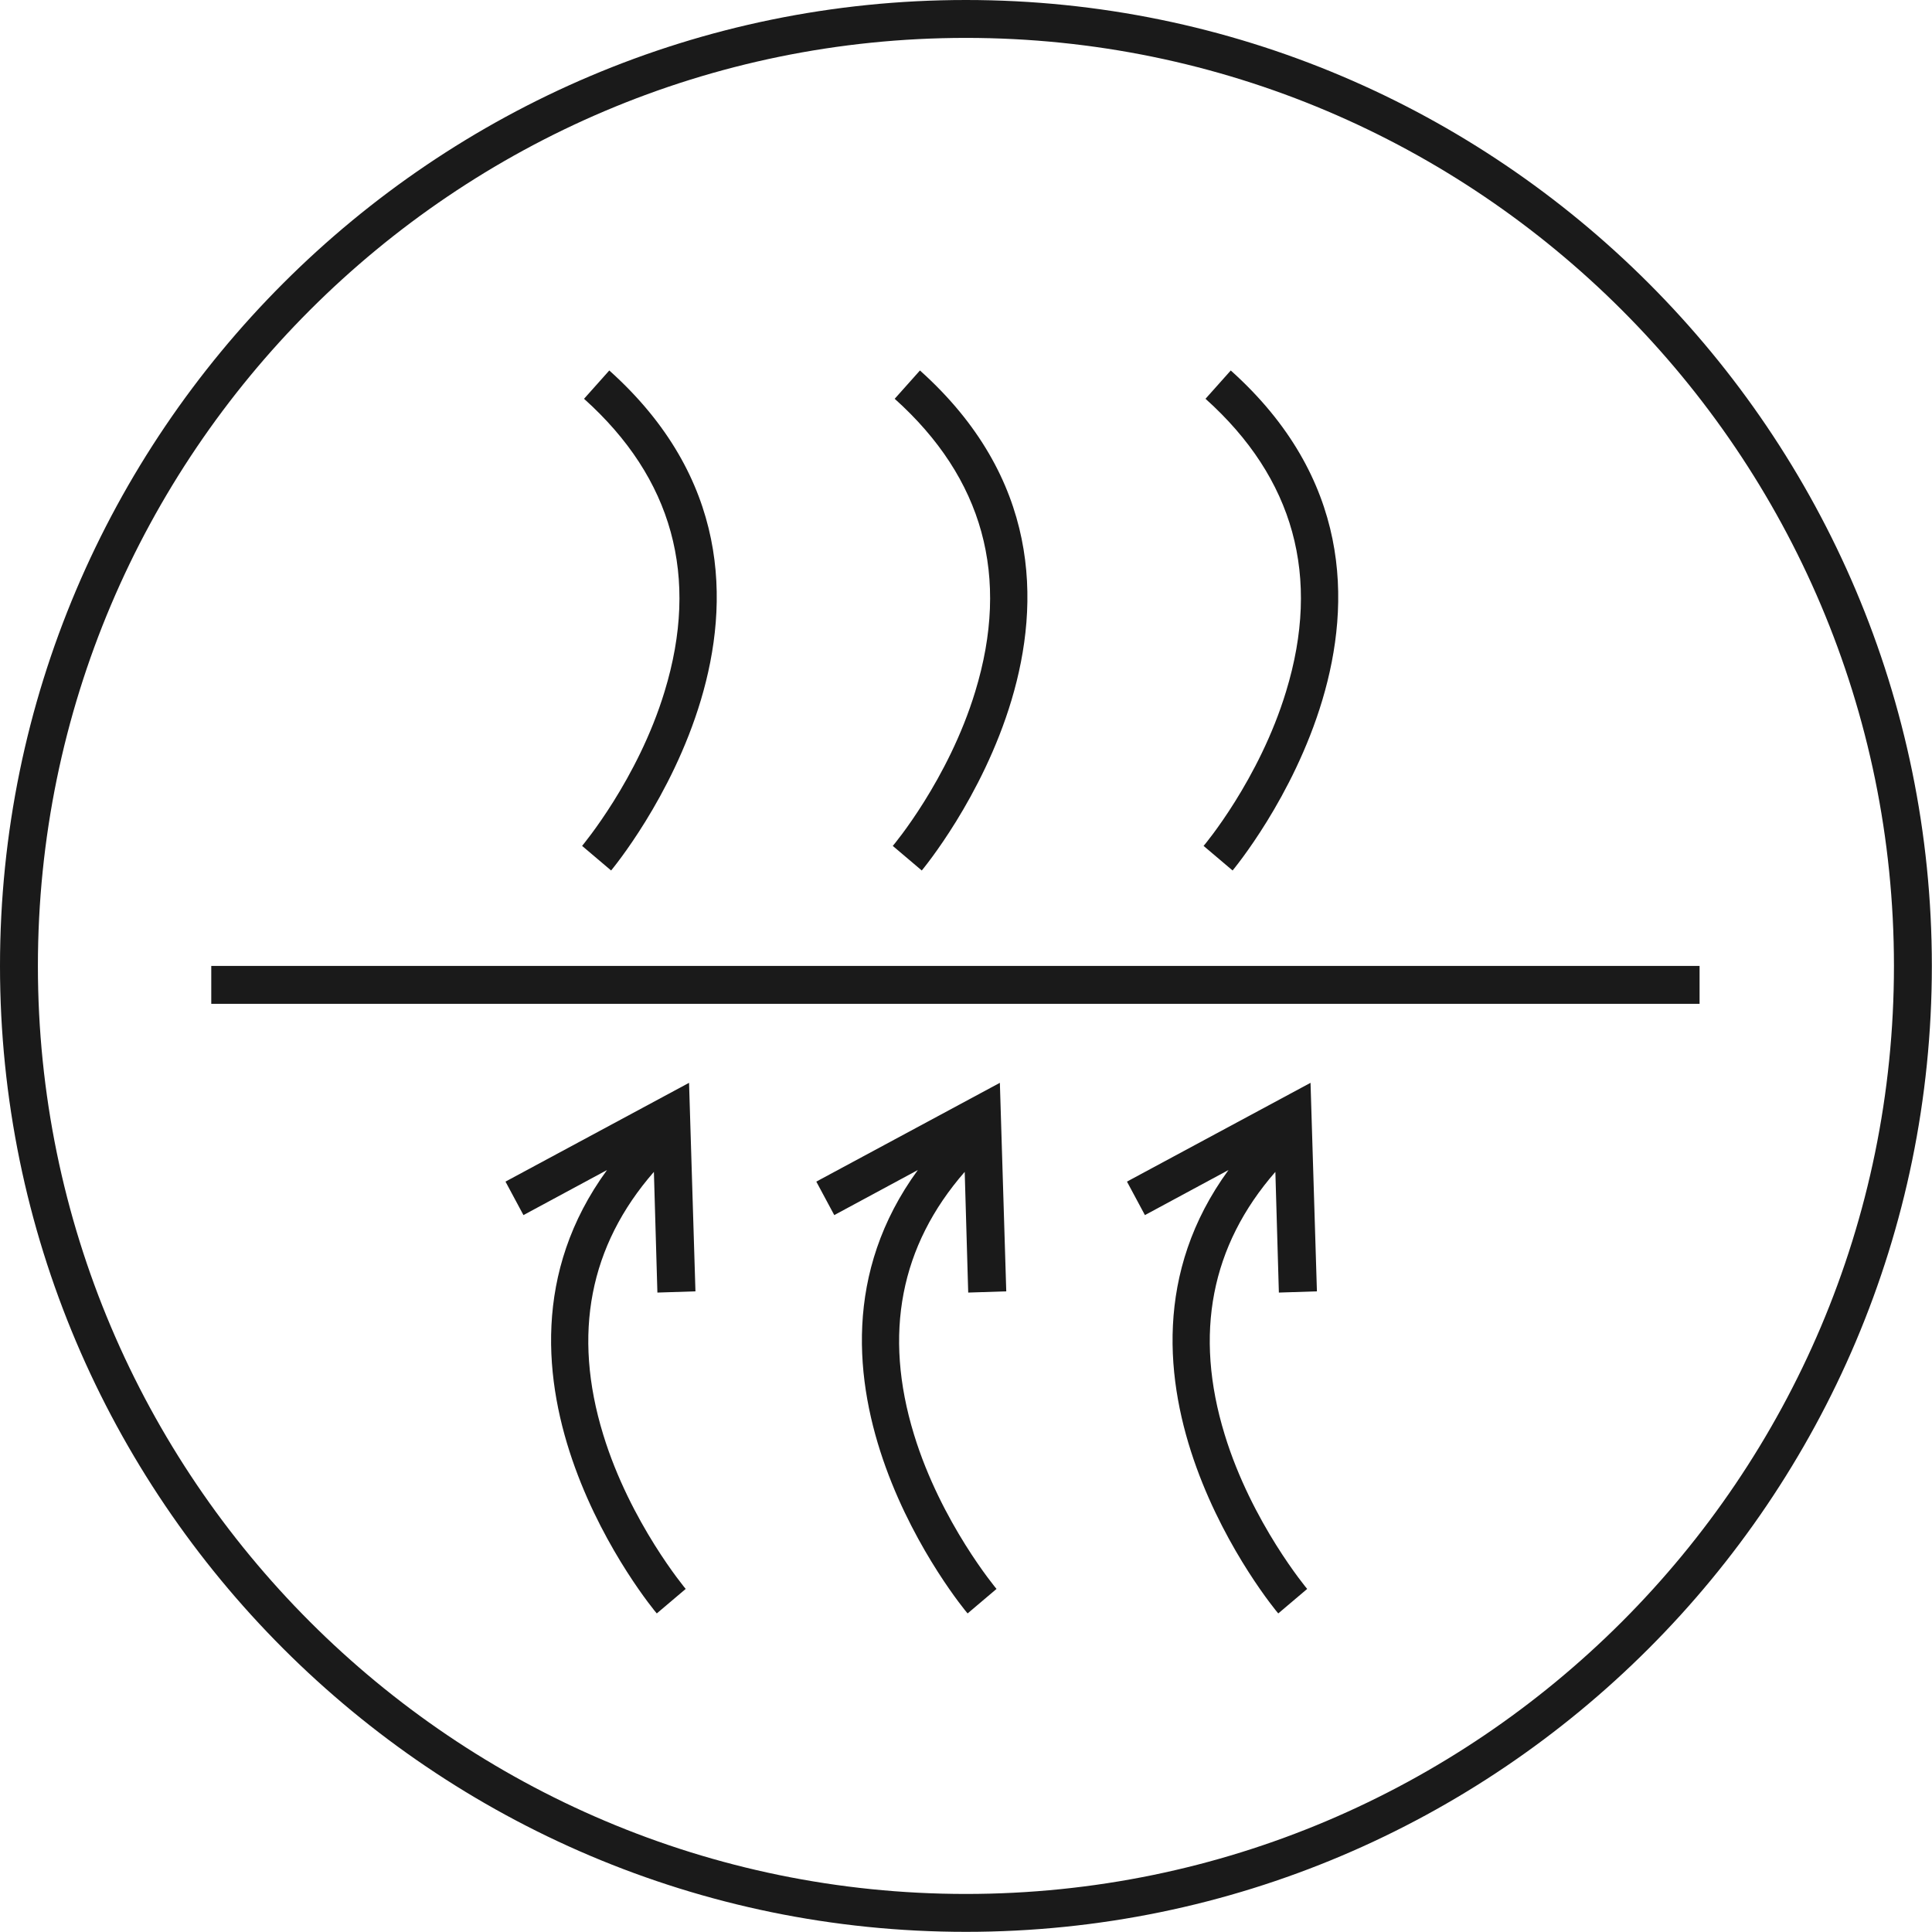 <?xml version="1.0" encoding="UTF-8"?>
<svg id="_レイヤー_2" data-name="レイヤー 2" xmlns="http://www.w3.org/2000/svg" viewBox="0 0 126.93 126.93">
  <defs>
    <style>
      .cls-1 {
        fill: #1a1a1a;
      }
    </style>
  </defs>
  <g id="_デザイン" data-name="デザイン">
    <g>
      <path class="cls-1" d="m63.46,0C28.47,0,0,28.47,0,63.46s28.47,63.46,63.46,63.46,63.46-28.47,63.46-63.46S98.46,0,63.46,0Zm0,124.43c-33.62,0-60.97-27.35-60.97-60.97S29.84,2.49,63.46,2.49s60.97,27.35,60.97,60.97-27.35,60.97-60.97,60.97Z"/>
      <rect class="cls-1" x="13.88" y="63.46" width="97.78" height="2.49"/>
      <path class="cls-1" d="m38.25,55.58l1.9,1.61c.15-.19,15.62-18.74-.12-32.85l-1.66,1.86c5.82,5.22,7.6,11.69,5.29,19.24-1.76,5.79-5.39,10.09-5.42,10.14Z"/>
      <path class="cls-1" d="m43.2,84.92l2.49-.08-.42-13.7-12.06,6.49,1.18,2.2,5.49-2.96c-9.81,13.44,3.11,28.96,3.27,29.13l1.9-1.61s-3.65-4.35-5.42-10.14c-2.03-6.62-.9-12.41,3.33-17.26l.23,7.93Z"/>
      <path class="cls-1" d="m58.66,55.58l1.9,1.61c.15-.19,15.62-18.74-.12-32.85l-1.66,1.86c5.82,5.22,7.6,11.69,5.29,19.24-1.76,5.79-5.37,10.09-5.42,10.14Z"/>
      <path class="cls-1" d="m63.62,84.92l2.49-.08-.42-13.7-12.06,6.49,1.18,2.2,5.49-2.96c-9.81,13.44,3.11,28.96,3.27,29.13l1.9-1.61s-3.65-4.35-5.42-10.14c-2.03-6.62-.9-12.41,3.33-17.26l.23,7.93Z"/>
      <path class="cls-1" d="m79.08,55.58l1.9,1.61c.15-.19,15.62-18.74-.12-32.85l-1.66,1.86c5.82,5.22,7.6,11.69,5.29,19.24-1.76,5.79-5.37,10.09-5.42,10.14Z"/>
      <path class="cls-1" d="m84.03,84.92l2.49-.08-.42-13.7-12.06,6.49,1.18,2.2,5.49-2.96c-9.81,13.44,3.11,28.96,3.27,29.13l1.9-1.61s-3.65-4.35-5.42-10.14c-2.03-6.62-.9-12.41,3.33-17.26l.23,7.93Z"/>
    </g>
  </g>
</svg>